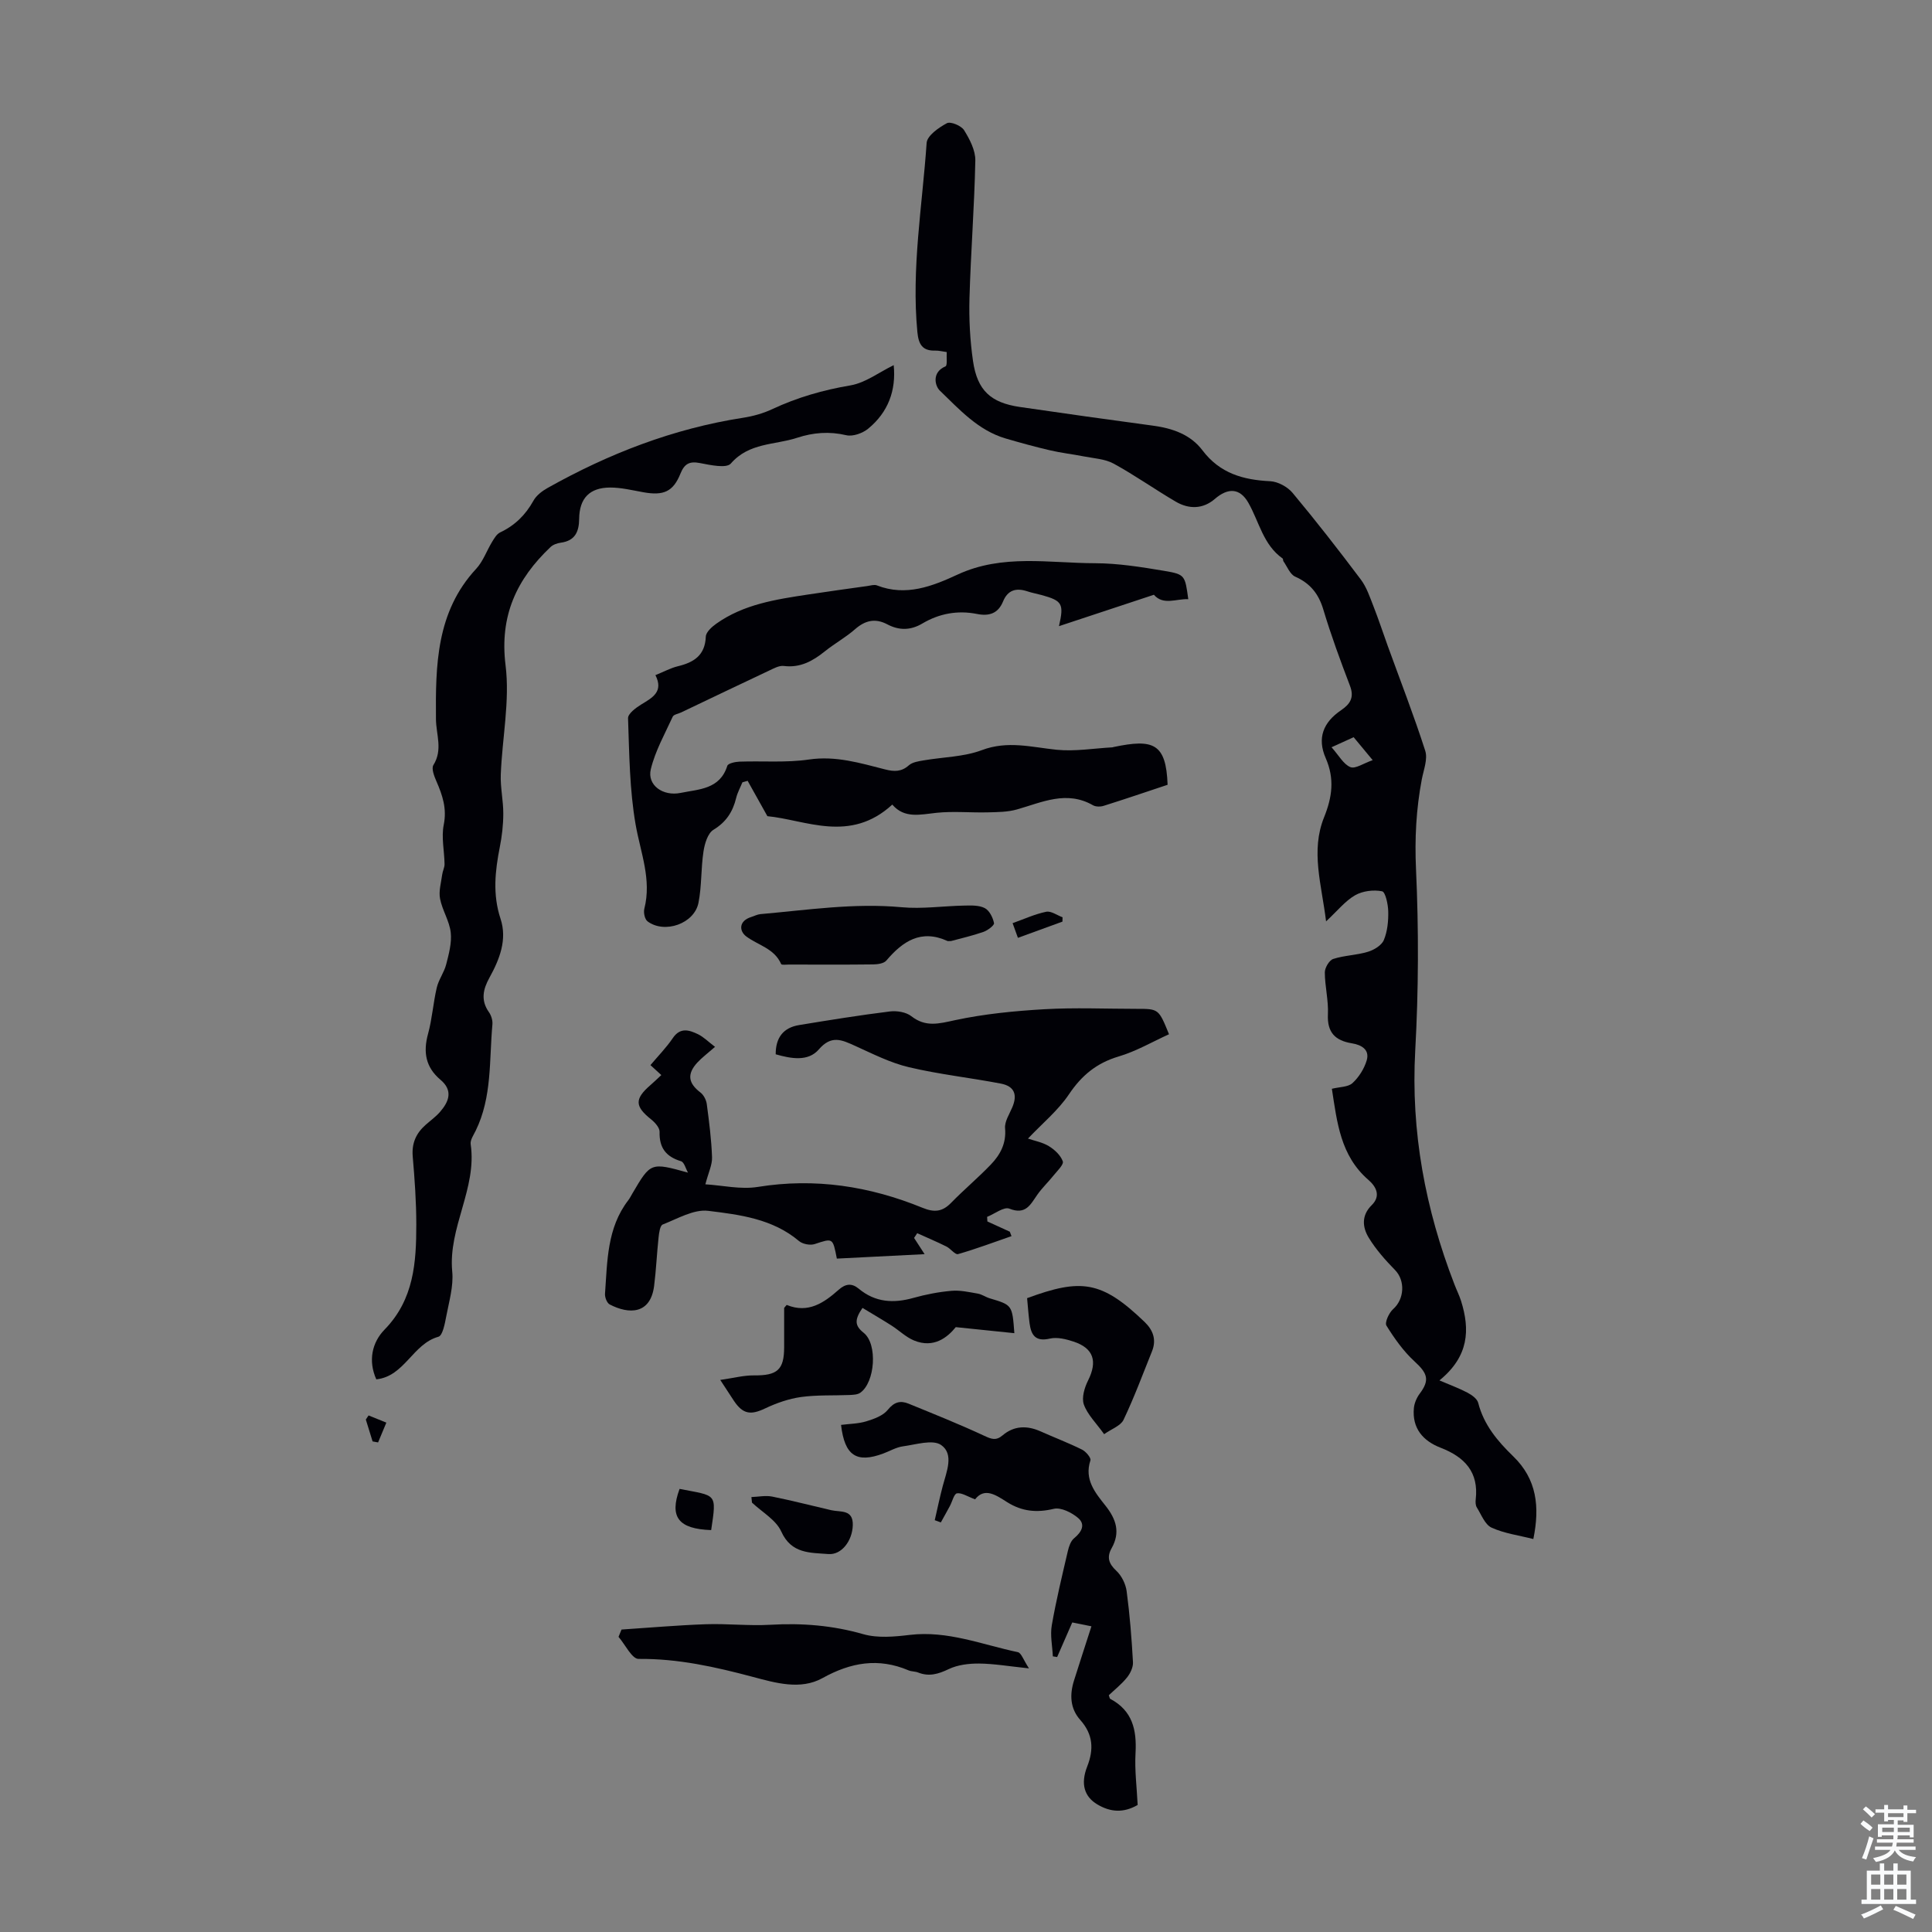 <svg enable-background="new 0 0 400 400" viewBox="0 0 400 400" xmlns="http://www.w3.org/2000/svg"><rect x="0" y="0" width="400" height="400" fill="#808080" stroke="none"/><g fill="#010106"><path d="m298.02 285.8c2.36 1.01 4.16 1.66 5.83 2.55.88.47 1.99 1.26 2.2 2.11 1.16 4.55 4.02 7.93 7.25 11.06 4.88 4.72 5.53 10.43 4.16 17.12-2.98-.76-6-1.15-8.65-2.36-1.37-.63-2.12-2.69-3.05-4.18-.27-.43-.29-1.1-.23-1.64.66-5.68-2.28-8.79-7.26-10.72-3.65-1.41-5.94-4.03-5.54-8.22.1-1.01.57-2.12 1.18-2.94 2.13-2.83 1.69-4.21-1.03-6.7-2.3-2.11-4.18-4.76-5.83-7.42-.4-.64.52-2.65 1.38-3.42 2.34-2.06 2.54-5.9.4-8.09-2.01-2.06-3.97-4.26-5.45-6.7-1.31-2.15-1.55-4.61.62-6.74 1.96-1.93.9-3.85-.68-5.22-5.8-5.01-6.49-11.91-7.57-18.87 1.61-.4 3.36-.34 4.27-1.18 1.33-1.22 2.44-2.99 2.95-4.73.64-2.22-1.14-3.19-3.06-3.5-3.47-.56-5.16-2.24-4.98-6.01.14-2.88-.63-5.79-.64-8.68 0-.96.91-2.51 1.74-2.78 2.31-.75 4.84-.77 7.17-1.48 1.27-.38 2.85-1.33 3.31-2.44.75-1.79.95-3.92.91-5.9-.03-1.48-.58-4.06-1.28-4.19-1.77-.35-4.03-.07-5.59.83-2.06 1.19-3.64 3.21-6 5.4-.93-7.63-3.23-14.58-.41-21.56 1.67-4.15 2.21-7.95.33-12.25-1.81-4.14-.51-7.4 3.19-9.91 1.89-1.28 2.76-2.64 1.84-5.05-1.99-5.21-3.92-10.45-5.52-15.79-.98-3.28-2.72-5.43-5.84-6.82-1.06-.48-1.64-2.07-2.41-3.16-.12-.16-.05-.5-.19-.6-4.02-2.84-4.85-7.62-7.09-11.54-1.76-3.08-4.23-3.11-6.92-.79-2.46 2.13-5.36 2.17-8.09.58-4.34-2.54-8.46-5.47-12.87-7.88-1.8-.98-4.1-1.09-6.19-1.5-2.33-.46-4.7-.72-7-1.26-3.08-.72-6.14-1.56-9.18-2.45-5.7-1.68-9.58-6.02-13.63-9.92-1.01-.98-1.69-3.8 1.19-5.01.41-.17.18-1.89.25-2.96-1.01-.14-1.67-.32-2.32-.3-2.7.09-3.51-1.26-3.76-3.86-1.25-13.14 1.02-26.11 1.92-39.14.1-1.5 2.49-3.17 4.19-4.08.76-.41 2.98.51 3.56 1.44 1.17 1.88 2.37 4.19 2.33 6.29-.19 9.5-.94 18.99-1.21 28.49-.12 4.33.11 8.73.73 13.01.89 6.11 3.68 8.64 9.7 9.52 9.18 1.34 18.37 2.63 27.57 3.87 4.03.54 7.77 1.83 10.24 5.11 3.6 4.76 8.41 6.12 14.02 6.39 1.6.08 3.59 1.16 4.64 2.42 4.87 5.84 9.55 11.85 14.12 17.93 1.22 1.62 1.89 3.69 2.65 5.62 1.05 2.67 1.94 5.41 2.92 8.11 2.62 7.23 5.42 14.41 7.77 21.73.55 1.72-.33 3.94-.71 5.91-1.17 6.16-1.49 12.27-1.2 18.61.57 12.48.53 25.04-.16 37.51-.93 16.85 2.09 32.87 8.12 48.46.44 1.15 1 2.26 1.37 3.42 1.86 5.95 1.65 11.45-4.48 16.45zm-22.34-131.09c1.55 1.74 2.48 3.53 3.9 4.11 1.02.42 2.71-.78 4.62-1.44-1.72-2.08-2.83-3.41-3.94-4.75-1.33.61-2.43 1.1-4.58 2.08z"/><path d="m185.03 75.6c.53 5.25-1.16 9.77-5.29 13.16-1.15.94-3.16 1.66-4.51 1.35-3.53-.83-6.84-.57-10.2.53-4.64 1.52-9.94.97-13.72 5.33-.91 1.05-4.26.31-6.4-.1-2.19-.43-3.22.17-4.04 2.21-1.5 3.72-3.49 4.58-7.64 3.84-2.3-.41-4.62-.99-6.93-.98-4.25.02-6.34 2.24-6.39 6.46-.03 2.69-.84 4.56-3.81 4.96-.74.1-1.59.4-2.11.89-7.02 6.65-10.59 14.23-9.32 24.48.92 7.39-.7 15.08-.99 22.64-.1 2.68.53 5.39.52 8.08 0 2.31-.27 4.65-.72 6.92-.98 4.97-1.51 9.82.15 14.85 1.42 4.3-.19 8.39-2.29 12.19-1.33 2.4-1.85 4.69-.11 7.15.48.68.79 1.7.72 2.52-.68 7.41-.04 15.04-3.47 22.03-.44.9-1.16 1.93-1.03 2.8 1.34 9.16-4.69 17.22-3.82 26.36.29 3.03-.66 6.2-1.24 9.27-.29 1.51-.74 3.97-1.62 4.22-5.34 1.48-6.99 8.19-12.86 8.82-1.73-3.86-.88-7.65 1.71-10.3 6.09-6.24 6.57-13.91 6.57-21.78 0-4.69-.34-9.39-.74-14.07-.23-2.73.69-4.79 2.66-6.53 1-.89 2.11-1.68 2.99-2.69 1.87-2.15 2.74-4.43.09-6.66-3.08-2.6-3.61-5.73-2.56-9.53.85-3.11 1.06-6.4 1.8-9.55.39-1.66 1.53-3.15 1.95-4.81.55-2.15 1.18-4.46.94-6.6-.27-2.38-1.75-4.6-2.21-6.98-.31-1.58.22-3.33.44-5 .09-.74.5-1.46.49-2.18-.04-2.72-.69-5.54-.17-8.13.68-3.36-.25-6.11-1.51-9-.46-1.05-1.08-2.64-.63-3.37 1.99-3.19.56-6.3.53-9.52-.09-11.05.03-22.18 8.32-31.11 1.45-1.56 2.19-3.77 3.33-5.63.44-.72.94-1.58 1.64-1.91 3.05-1.44 5.25-3.61 6.89-6.56.6-1.09 1.79-2 2.91-2.63 12.66-7.11 26.03-12.3 40.46-14.54 2.07-.32 4.17-.9 6.05-1.78 5.2-2.44 10.58-3.98 16.27-4.94 3.1-.55 5.91-2.73 8.9-4.18z"/><path d="m241.74 162.48c-4.36 1.45-8.78 2.96-13.24 4.36-.67.21-1.63.21-2.21-.12-5.47-3.13-10.54-.61-15.75.87-1.92.54-4.01.55-6.03.6-3.53.09-7.09-.27-10.58.09-3.38.35-6.67 1.26-9.19-1.7-8.77 8.07-17.97 3.15-25.86 2.4-1.69-3.03-2.89-5.17-4.09-7.32-.36.1-.72.21-1.08.31-.44 1.08-1.03 2.13-1.3 3.26-.7 2.84-2.05 4.96-4.7 6.57-1.18.72-1.82 2.88-2.06 4.49-.54 3.52-.35 7.16-1.04 10.63-.86 4.32-7.01 6.47-10.54 3.84-.58-.43-.87-1.82-.67-2.61 1.55-6.07-.78-11.61-1.8-17.42-1.26-7.22-1.31-14.67-1.57-22.03-.03-.94 1.64-2.18 2.77-2.87 2.32-1.41 4.62-2.64 2.9-6.05 1.77-.72 3.16-1.48 4.64-1.84 3.32-.8 5.64-2.25 5.79-6.14.04-.93 1.24-2.01 2.17-2.67 5.67-4.03 12.34-5.03 18.99-6.04 4.09-.62 8.19-1.19 12.29-1.76.66-.09 1.42-.35 1.98-.13 6.01 2.35 11.51.16 16.74-2.26 9.26-4.28 18.92-2.35 28.43-2.33 4.77.01 9.58.79 14.31 1.58 4.34.73 4.3.94 4.98 5.86-2.52-.1-5.17 1.33-7.12-.91-6.51 2.15-12.98 4.29-19.65 6.5 1.06-4.65.69-5.26-3.59-6.44-.97-.27-1.97-.44-2.92-.76-2.33-.78-4.09-.32-5.08 2.11-1.02 2.47-2.88 3.07-5.4 2.56-3.99-.79-7.8-.09-11.28 1.97-2.44 1.45-4.82 1.48-7.28.18-2.48-1.31-4.57-.83-6.68 1.02-1.93 1.69-4.22 2.95-6.23 4.56-2.51 2.02-5.1 3.47-8.52 3.04-.98-.12-2.11.53-3.1.99-6.06 2.85-12.1 5.75-18.14 8.63-.6.29-1.54.42-1.75.88-1.64 3.58-3.63 7.11-4.54 10.89-.79 3.28 2.51 5.65 6.19 4.89 3.79-.78 8.11-.72 9.65-5.6.16-.52 1.65-.84 2.53-.87 4.79-.17 9.66.25 14.37-.44 5.57-.82 10.62.74 15.78 2.05 1.84.47 3.37.53 4.92-.86.74-.65 1.99-.83 3.04-1.01 4.04-.7 8.32-.71 12.08-2.13 5.34-2.01 10.28-.6 15.47-.07 3.78.38 7.67-.29 11.52-.5.11-.01.22-.06.32-.08 8.12-1.69 10.82-.82 11.13 7.83z"/><path d="m148.04 216.74c-1.54 1.35-2.71 2.22-3.68 3.27-2.17 2.37-1.86 4.26.66 6.18.67.51 1.2 1.55 1.31 2.4.49 3.66.96 7.33 1.09 11.01.06 1.55-.74 3.13-1.38 5.6 3.52.21 7.3 1.11 10.85.54 11.87-1.92 23.17-.15 34.13 4.33 2.43.99 4.09.82 5.9-1.04 2.65-2.72 5.58-5.17 8.21-7.91 1.96-2.04 3.24-4.4 2.96-7.53-.12-1.38.88-2.89 1.48-4.3 1.13-2.63.47-4.4-2.35-4.94-6.33-1.22-12.78-1.91-19.05-3.4-3.86-.91-7.51-2.78-11.16-4.43-2.73-1.23-4.87-2.28-7.49.76-2.21 2.56-5.73 1.91-8.92 1-.02-3.4 1.54-5.51 4.84-6.05 6.25-1.03 12.51-2.04 18.8-2.82 1.44-.18 3.35.13 4.44.98 2.97 2.33 5.7 1.55 9.03.83 6.06-1.3 12.31-1.91 18.5-2.27 6.36-.37 12.75-.08 19.13-.08 4.55 0 4.55 0 6.69 5.26-3.44 1.56-6.8 3.53-10.42 4.6-4.55 1.35-7.66 3.91-10.29 7.83-2.24 3.34-5.49 6-8.49 9.17 1.33.46 2.98.75 4.31 1.56 1.2.73 2.45 1.89 2.9 3.15.24.66-1.13 1.96-1.88 2.89-1.09 1.37-2.39 2.59-3.39 4.02-1.43 2.04-2.39 4.24-5.79 2.89-1.13-.45-3.05 1.08-4.61 1.7.02.32.04.64.06.95 1.55.71 3.09 1.41 4.64 2.12.12.31.24.61.35.92-3.68 1.27-7.33 2.65-11.07 3.72-.6.17-1.54-1.15-2.42-1.58-1.98-.98-4.01-1.84-6.03-2.75-.22.33-.43.65-.65.98.6.92 1.2 1.85 2.18 3.36-6.38.32-12.3.62-18.17.92-.85-4.36-.81-4.25-4.58-3.01-.94.31-2.51.01-3.26-.63-5.45-4.6-12.24-5.45-18.8-6.25-2.99-.36-6.33 1.63-9.41 2.83-.56.22-.76 1.73-.86 2.68-.36 3.34-.5 6.7-.92 10.02-.75 5.91-5.19 5.94-9.2 3.85-.57-.3-1.02-1.47-.97-2.2.49-6.72.39-13.61 4.81-19.36.34-.44.58-.95.87-1.43 3.78-6.44 3.78-6.44 11.5-4.3-.47-.82-.78-2.16-1.44-2.36-3.12-.94-4.53-2.78-4.44-6.09.02-.86-.98-1.96-1.78-2.6-3.34-2.66-3.42-4.2-.16-7.03.74-.64 1.44-1.32 2.3-2.12-.94-.87-1.75-1.6-2.25-2.06 1.61-1.92 3.29-3.62 4.61-5.57 1.57-2.34 3.43-1.69 5.27-.81 1.17.59 2.13 1.57 3.49 2.6z"/><path d="m225.97 336.71c-1.56-.31-2.63-.53-3.97-.8-1.06 2.43-2.1 4.8-3.13 7.16-.3-.05-.59-.09-.89-.14-.1-2.15-.58-4.36-.22-6.43.9-5.17 2.14-10.28 3.33-15.39.22-.94.6-2.07 1.3-2.64 1.55-1.27 2.4-2.83.83-4.18-1.32-1.13-3.57-2.26-5.06-1.9-3.53.84-6.56.54-9.6-1.36-2.28-1.43-4.67-3.19-6.68-.61-1.6-.59-2.76-1.4-3.75-1.24-.61.1-.97 1.7-1.46 2.61-.61 1.14-1.25 2.27-1.88 3.41-.42-.15-.84-.31-1.26-.46.55-2.38 1.04-4.77 1.67-7.13.78-2.93 2.35-6.55-.34-8.43-1.74-1.22-5.24-.09-7.92.27-1.4.19-2.72.99-4.08 1.49-5.52 2.05-7.99.44-8.73-5.93 1.75-.23 3.57-.23 5.23-.74 1.6-.49 3.46-1.16 4.44-2.37 1.32-1.64 2.61-1.98 4.3-1.29 5.26 2.15 10.54 4.26 15.69 6.66 1.5.7 2.43 1.05 3.79-.1 2.37-2.01 5.06-2.07 7.86-.82 2.86 1.28 5.79 2.39 8.59 3.78.79.39 1.9 1.71 1.73 2.22-1.32 3.99 1.02 6.73 3.13 9.4 2.21 2.79 3.1 5.52 1.26 8.79-1.02 1.81-.64 3.18.97 4.67 1.1 1.02 1.94 2.73 2.14 4.23.65 4.87 1.04 9.79 1.31 14.7.06 1.04-.55 2.31-1.23 3.16-1.11 1.38-2.53 2.5-3.77 3.68.14.37.16.68.31.76 4.59 2.43 5.49 6.42 5.22 11.23-.2 3.54.27 7.13.44 10.73-2.93 1.69-5.63 1.5-8.34-.11-2.67-1.58-3.54-4.21-2.1-7.87 1.4-3.58 1.2-6.65-1.44-9.62-2.12-2.38-2.23-5.26-1.28-8.22 1.14-3.61 2.31-7.21 3.59-11.17z"/><path d="m128.68 337.38c5.82-.38 11.63-.9 17.46-1.1 4.46-.15 8.95.37 13.39.11 6.54-.38 12.86.13 19.21 1.95 2.98.85 6.44.53 9.61.15 7.84-.94 14.99 2.02 22.38 3.57.72.15 1.16 1.62 2.31 3.36-4.19-.44-7.25-.97-10.32-1-2.11-.02-4.44.26-6.3 1.15-2.17 1.04-4.09 1.6-6.35.7-.61-.24-1.35-.18-1.96-.44-6.24-2.65-11.95-1.66-17.82 1.6-4.55 2.53-9.76.99-14.39-.24-7.81-2.08-15.53-3.81-23.69-3.73-1.37.01-2.77-2.97-4.15-4.57.21-.51.41-1.01.62-1.51z"/><path d="m210.01 276.02c-4.04-.42-7.66-.79-12.13-1.25-1.68 2.08-4.53 4.46-8.65 2.76-1.69-.7-3.08-2.09-4.65-3.09-1.98-1.26-4-2.44-6.01-3.65-1.68 2.45-1.63 3.66.24 5.15 2.94 2.33 2.37 10.29-.71 12.42-.57.4-1.47.42-2.22.46-3.35.14-6.75-.04-10.05.42-2.54.36-5.09 1.25-7.42 2.36-2.97 1.41-4.58 1.22-6.45-1.56-.79-1.18-1.56-2.38-2.84-4.34 2.74-.39 4.85-.96 6.97-.94 4.83.05 6.25-1.14 6.26-5.81 0-2.79 0-5.58 0-8.16.3-.33.49-.63.55-.61 4.43 1.81 7.69-.44 10.75-3.16 1.42-1.26 2.73-1.39 4.14-.21 3.41 2.84 7.18 3.07 11.31 1.91 2.57-.72 5.24-1.24 7.9-1.47 1.79-.16 3.65.27 5.45.58.86.15 1.63.73 2.49.98 4.64 1.39 4.64 1.37 5.07 7.21z"/><path d="m196.91 194.83c-.53 0-.66.04-.75-.01-5.45-2.48-9.24.03-12.65 4.05-.52.61-1.79.79-2.72.8-5.82.07-11.63.04-17.45.03-.56 0-1.51.13-1.61-.1-1.41-3.24-4.75-3.88-7.21-5.71-1.53-1.14-1.57-3.23 1-4.03.64-.2 1.26-.54 1.91-.6 9.72-.85 19.38-2.34 29.21-1.43 4.29.4 8.68-.26 13.03-.34 1.43-.03 3.05-.09 4.23.53.95.5 1.67 1.95 1.9 3.1.09.46-1.31 1.51-2.19 1.82-2.32.81-4.72 1.35-6.7 1.89z"/><path d="m228.6 296.93c-1.65-2.31-3.45-4.04-4.2-6.14-.5-1.41.14-3.52.89-5.01 1.96-3.93 1.14-6.65-3.03-8.02-1.55-.51-3.38-.97-4.89-.62-3 .7-3.89-.74-4.21-3.18-.23-1.75-.35-3.51-.51-5.19 11.2-4.13 15.44-3.62 24.33 4.93 1.78 1.71 2.48 3.71 1.53 6.07-1.91 4.76-3.7 9.58-5.9 14.2-.6 1.24-2.49 1.88-4.01 2.96z"/><path d="m155.57 309.95c1.44-.05 2.93-.37 4.3-.1 4.1.82 8.15 1.88 12.23 2.82 1.92.44 4.57-.23 4.46 3.13-.1 3.21-2.32 6.17-5.06 5.95-3.71-.3-7.65 0-9.75-4.67-1.09-2.41-3.98-4.02-6.06-5.98-.04-.38-.08-.77-.12-1.15z"/><path d="m140.7 308.26c7.67 1.51 7.71.73 6.54 8.53-6.76-.24-8.7-2.67-6.54-8.53z"/><path d="m210.75 194.17c-.39-1.07-.68-1.87-1.1-3.04 2.41-.86 4.62-1.88 6.95-2.36 1.01-.21 2.25.73 3.39 1.14-.01.3-.01.6-.02.9-3.01 1.11-6.02 2.2-9.22 3.36z"/><path d="m76.31 293.05c1.23.5 2.45.99 3.68 1.49-.57 1.37-1.14 2.74-1.71 4.1-.38-.07-.76-.14-1.14-.21-.47-1.51-.94-3.02-1.4-4.53.19-.28.38-.57.57-.85z"/></g><path d="m385.2 377.6.6-.7c.6.4 1.3.9 1.9 1.5l-.6.7c-.8-.5-1.4-1-1.9-1.5zm.3 7.1c.6-1.4 1.1-2.9 1.5-4.5.3.1.6.3.9.4-.5 1.4-1 2.9-1.5 4.4zm.2-10.1.6-.6c.7.5 1.3 1.1 1.9 1.6l-.7.7c-.6-.6-1.2-1.2-1.8-1.7zm8.4-.8h.8v.9h1.8v.7h-1.8v1.8h-.8v-.3h-1.2v.9h3.3v2.6h-.8v-.4h-2.5c0 .3 0 .6-.1.8h3.4v.7h-3.5c0 .3-.1.6-.1.8h4v.7h-3.5c.7.9 1.9 1.3 3.6 1.5-.2.2-.4.5-.6.9-1.9-.3-3.2-1.1-3.8-2.3-.5 1.1-1.8 2-3.9 2.4-.2-.3-.4-.5-.6-.8 1.9-.4 3.1-.9 3.6-1.7h-3.2v-.7h3.5c.1-.2.1-.5.2-.8h-3.3v-.7h3.4c0-.2 0-.5 0-.8h-2.4v.3h-.8v-2.6h3.3v-.9h-1.2v.3h-.8v-1.8h-1.8v-.7h1.8v-.9h.8v.9h3.2zm-4.4 5.5h2.4c0-.3 0-.6 0-.9h-2.4zm1.2-3.1h3.2v-.8h-3.2zm4.4 2.2h-2.4v.9h2.5v-.9z" fill="#fafbfc"/><path d="m389.2 385.8h.9v1.5h1.9v-1.5h.9v1.5h2.7v6h1.1v.9h-11.3v-.9h1.1v-6h2.7zm.2 8.7.5.8c-1.2.6-2.5 1.3-4 1.9-.2-.3-.3-.6-.6-.8 1.6-.6 3-1.3 4.1-1.9zm-2-4.3h1.9v-2.1h-1.9zm0 3.1h1.9v-2.2h-1.9zm2.7-3.1h1.9v-2.1h-1.9zm0 3.1h1.9v-2.2h-1.9zm2.4 1.3c1.4.6 2.7 1.2 4.1 1.8l-.5.9c-1.5-.7-2.8-1.4-4.1-1.9zm2.2-6.5h-1.9v2.1h1.9zm-1.9 5.2h1.9v-2.2h-1.9z" fill="#fafbfc"/></svg>